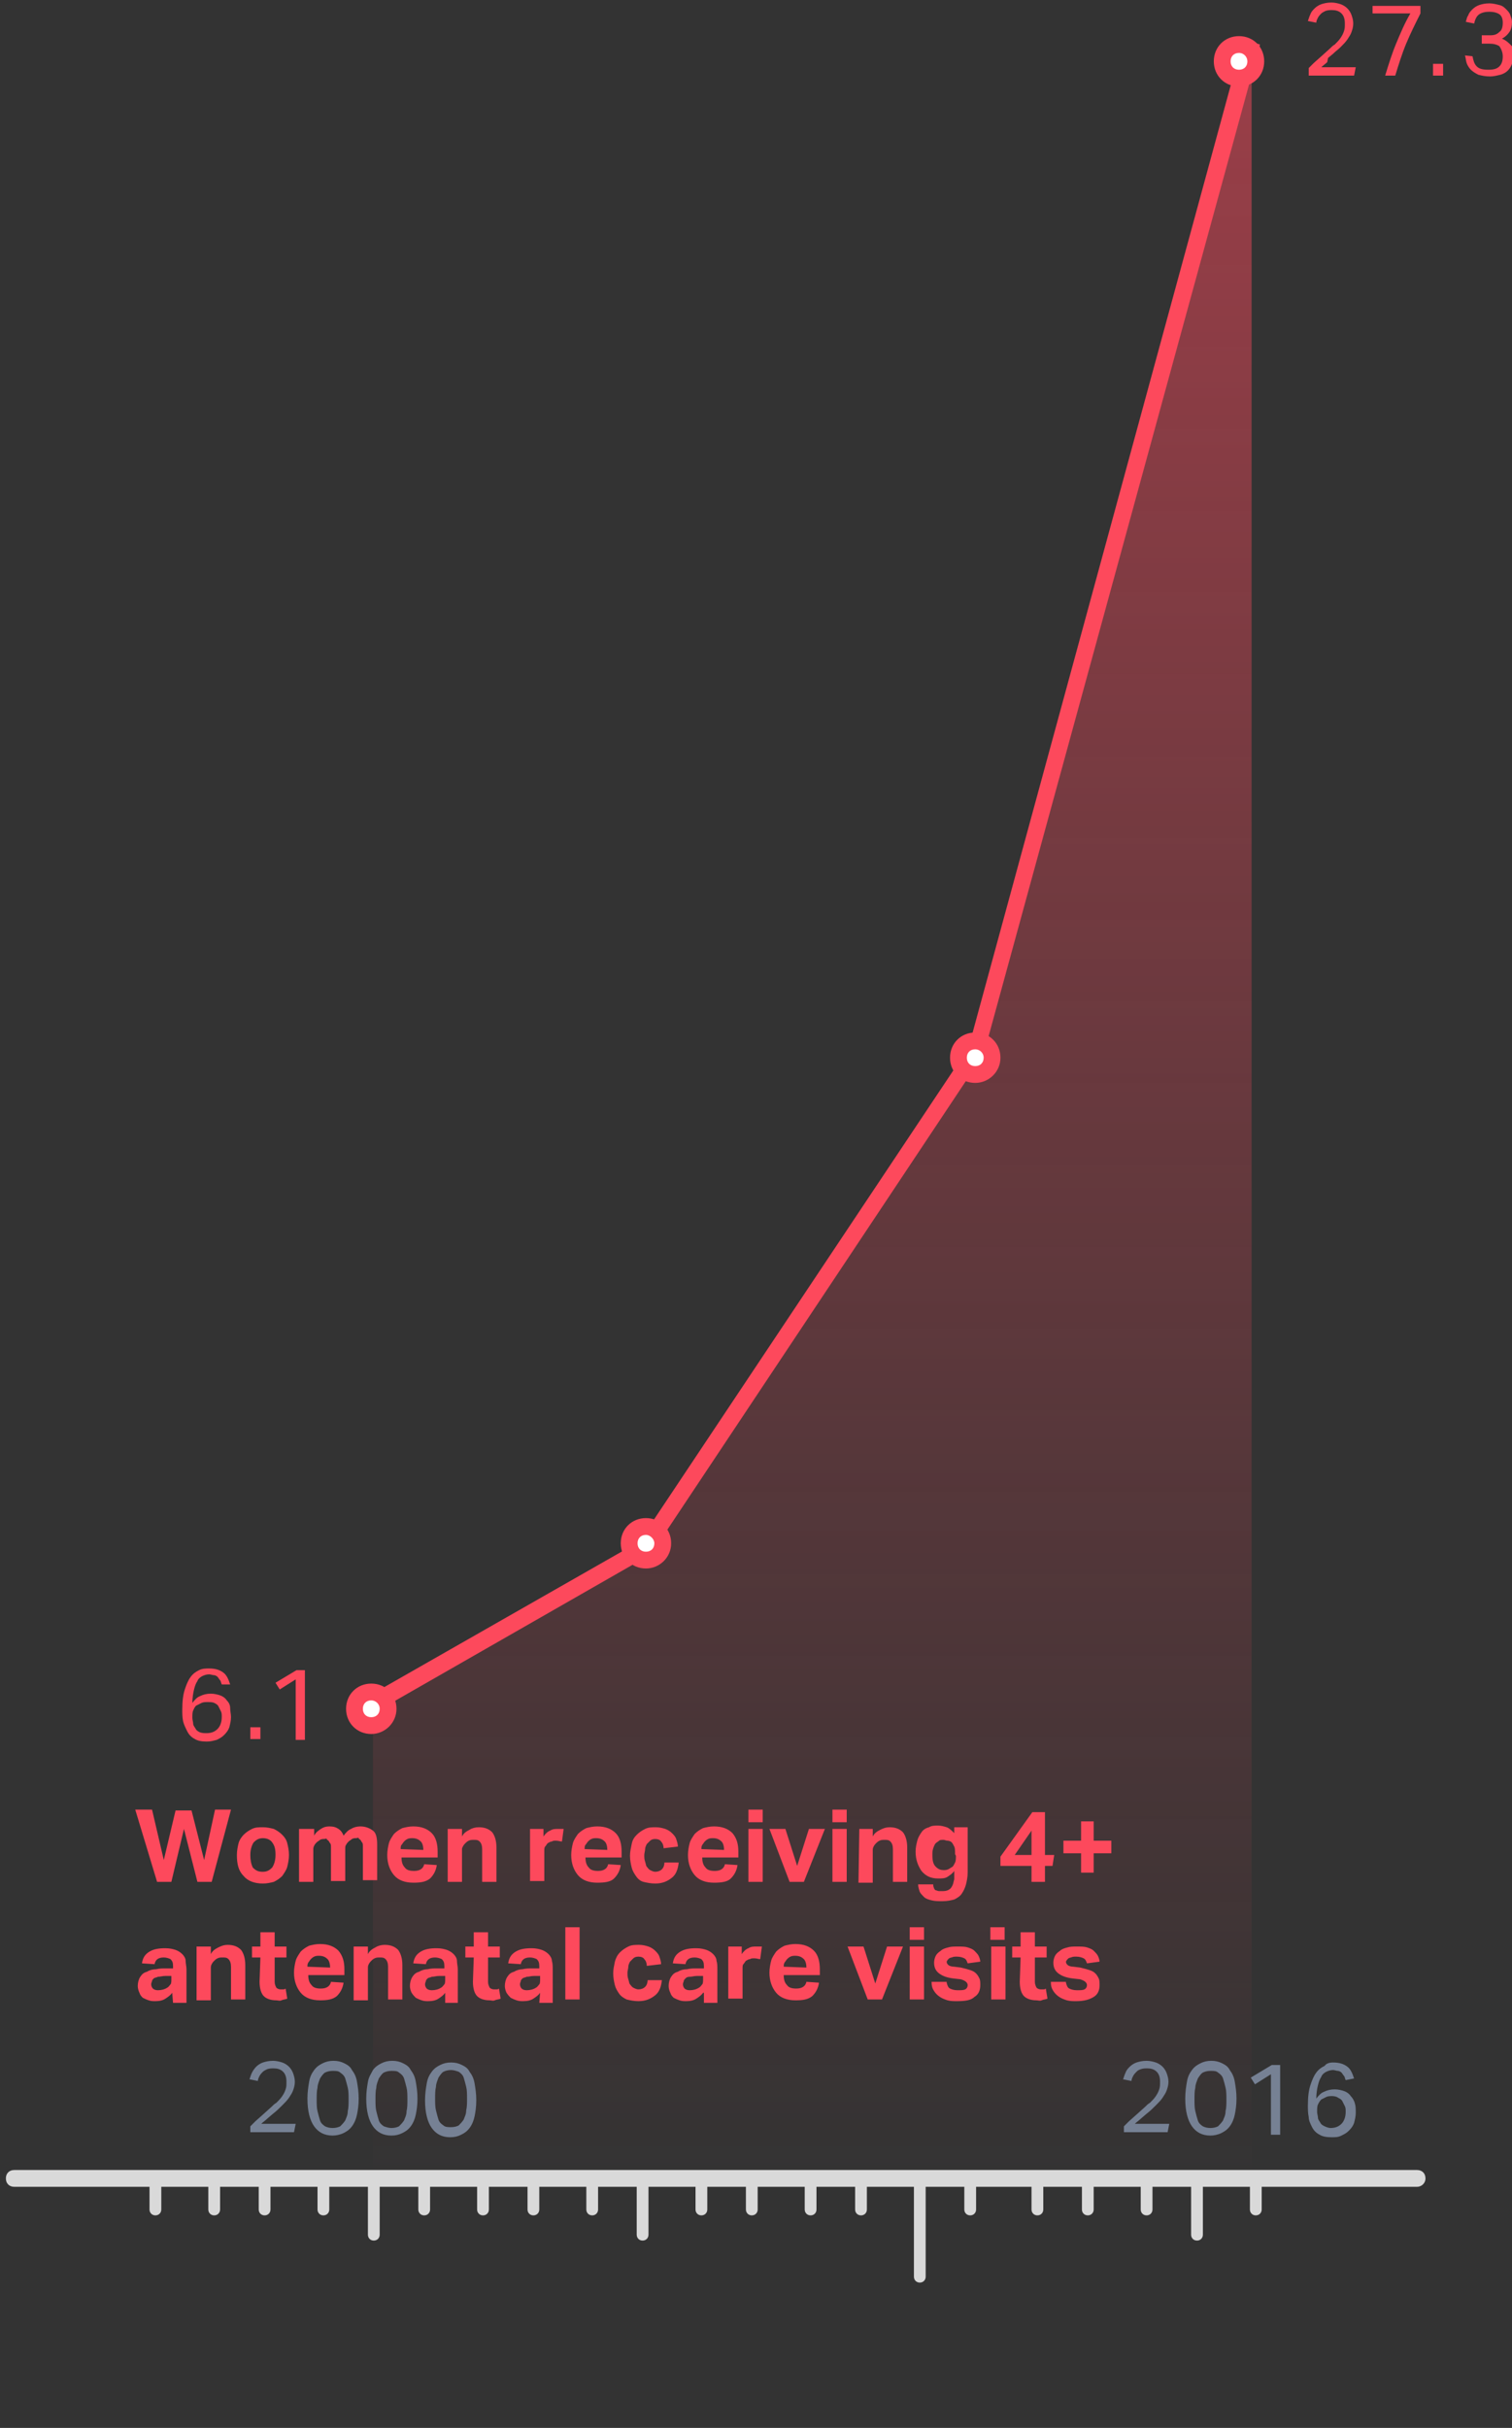 <?xml version="1.0" encoding="utf-8"?>
<svg version="1.1" id="Layer_1" xmlns="http://www.w3.org/2000/svg" xmlns:xlink="http://www.w3.org/1999/xlink" x="0px" y="0px"
	 viewBox="0 0 180 289" width="180" height="289" style="enable-background:new 0 0 180 289;" xml:space="preserve">
<rect x="0" y="0" width="180" height="289" fill="#333333" stroke="none"/>
<style type="text/css">
	.st0{fill-rule:evenodd;clip-rule:evenodd;fill:url(#Fill-28_1_);}
	.st1{fill:#D9D9D9;}
	.st2{fill:#768194;}
	.st3{fill:#FD495C;}
	.st4{fill-rule:evenodd;clip-rule:evenodd;fill:#FFFFFF;}
	.st5{fill:none;}
</style>
<title>Group 15</title>
<desc>Created with Sketch.</desc>
<g id="Group-62">
	<g id="Group-32" transform="translate(43, 7)">
		
			<linearGradient id="Fill-28_1_" gradientUnits="userSpaceOnUse" x1="-273.113" y1="880.335" x2="-273.113" y2="879.335" gradientTransform="matrix(104.519 0 0 -254.495 28599.266 224041.312)">
			<stop  offset="0" style="stop-color:#FD495C;stop-opacity:0.5"/>
			<stop  offset="1" style="stop-color:#FD495C;stop-opacity:0"/>
		</linearGradient>
		<polygon id="Fill-28" class="st0" points="106,0.4 106,254.9 1.4,254.9 1.4,195.6 34.2,176.7 73.1,118.8 		"/>
	</g>
	<path class="st1" d="M142.5,266.7L142.5,266.7c-0.4,0-0.7-0.3-0.7-0.7v-6c0-0.4,0.3-0.7,0.7-0.7l0,0c0.4,0,0.7,0.3,0.7,0.7v6
		C143.2,266.4,142.9,266.7,142.5,266.7z"/>
	<path class="st1" d="M149.5,263.7L149.5,263.7c-0.4,0-0.7-0.3-0.7-0.7v-3c0-0.4,0.3-0.7,0.7-0.7l0,0c0.4,0,0.7,0.3,0.7,0.7v3
		C150.2,263.4,149.9,263.7,149.5,263.7z"/>
	<path class="st1" d="M109.5,271.7L109.5,271.7c-0.4,0-0.7-0.3-0.7-0.7v-11c0-0.4,0.3-0.7,0.7-0.7l0,0c0.4,0,0.7,0.3,0.7,0.7v11
		C110.2,271.4,109.9,271.7,109.5,271.7z"/>
	<path class="st1" d="M115.5,263.7L115.5,263.7c-0.4,0-0.7-0.3-0.7-0.7v-3c0-0.4,0.3-0.7,0.7-0.7l0,0c0.4,0,0.7,0.3,0.7,0.7v3
		C116.2,263.4,115.9,263.7,115.5,263.7z"/>
	<path class="st1" d="M123.5,263.7L123.5,263.7c-0.4,0-0.7-0.3-0.7-0.7v-3c0-0.4,0.3-0.7,0.7-0.7l0,0c0.4,0,0.7,0.3,0.7,0.7v3
		C124.2,263.4,123.9,263.7,123.5,263.7z"/>
	<path class="st1" d="M76.5,266.7L76.5,266.7c-0.4,0-0.7-0.3-0.7-0.7v-6c0-0.4,0.3-0.7,0.7-0.7l0,0c0.4,0,0.7,0.3,0.7,0.7v6
		C77.2,266.4,76.9,266.7,76.5,266.7z"/>
	<path class="st1" d="M89.5,263.7L89.5,263.7c-0.4,0-0.7-0.3-0.7-0.7v-3c0-0.4,0.3-0.7,0.7-0.7l0,0c0.4,0,0.7,0.3,0.7,0.7v3
		C90.2,263.4,89.9,263.7,89.5,263.7z"/>
	<path class="st1" d="M96.5,263.7L96.5,263.7c-0.4,0-0.7-0.3-0.7-0.7v-3c0-0.4,0.3-0.7,0.7-0.7l0,0c0.4,0,0.7,0.3,0.7,0.7v3
		C97.2,263.4,96.9,263.7,96.5,263.7z"/>
	<path class="st1" d="M102.5,263.7L102.5,263.7c-0.4,0-0.7-0.3-0.7-0.7v-3c0-0.4,0.3-0.7,0.7-0.7l0,0c0.4,0,0.7,0.3,0.7,0.7v3
		C103.2,263.4,102.9,263.7,102.5,263.7z"/>
	<path class="st1" d="M44.5,266.7L44.5,266.7c-0.4,0-0.7-0.3-0.7-0.7v-6c0-0.4,0.3-0.7,0.7-0.7l0,0c0.4,0,0.7,0.3,0.7,0.7v6
		C45.2,266.4,44.9,266.7,44.5,266.7z"/>
	<path class="st1" d="M50.5,263.7L50.5,263.7c-0.4,0-0.7-0.3-0.7-0.7v-3c0-0.4,0.3-0.7,0.7-0.7l0,0c0.4,0,0.7,0.3,0.7,0.7v3
		C51.2,263.4,50.9,263.7,50.5,263.7z"/>
	<path class="st1" d="M25.5,263.7L25.5,263.7c-0.4,0-0.7-0.3-0.7-0.7v-3c0-0.4,0.3-0.7,0.7-0.7l0,0c0.4,0,0.7,0.3,0.7,0.7v3
		C26.2,263.4,25.9,263.7,25.5,263.7z"/>
	<path class="st1" d="M31.5,263.7L31.5,263.7c-0.4,0-0.7-0.3-0.7-0.7v-3c0-0.4,0.3-0.7,0.7-0.7l0,0c0.4,0,0.7,0.3,0.7,0.7v3
		C32.2,263.4,31.9,263.7,31.5,263.7z"/>
	<path class="st1" d="M168.7,260.3H1.7c-0.6,0-1-0.4-1-1s0.4-1,1-1h167c0.6,0,1,0.4,1,1S169.2,260.3,168.7,260.3z"/>
	<path id="_x32_000" class="st2" d="M29.8,254v-0.9l0.6-0.6l0,0l0.9-0.8l0,0l1-0.9c0.2-0.2,0.4-0.4,0.6-0.5c0.3-0.3,0.5-0.5,0.7-0.8
		s0.3-0.5,0.4-0.8c0.1-0.3,0.1-0.5,0.1-0.9c0-0.5-0.1-0.9-0.4-1.2c-0.3-0.3-0.7-0.4-1.1-0.4c-0.3,0-0.5,0-0.8,0.1
		c-0.2,0.1-0.4,0.2-0.5,0.3s-0.3,0.3-0.4,0.5s-0.2,0.4-0.2,0.6l-1-0.2c0.1-0.3,0.2-0.6,0.3-0.8s0.3-0.5,0.5-0.7s0.5-0.4,0.8-0.5
		s0.7-0.2,1.2-0.2c0.4,0,0.8,0.1,1.1,0.2c0.3,0.1,0.6,0.3,0.8,0.5s0.4,0.5,0.5,0.8s0.2,0.6,0.2,1s-0.1,0.7-0.2,1
		c-0.1,0.3-0.3,0.6-0.5,0.9c-0.2,0.3-0.5,0.6-0.8,0.9c-0.3,0.3-0.7,0.7-1.1,1l-0.7,0.6c-0.2,0.2-0.5,0.4-0.7,0.6h4.1l-0.2,1h-5.2
		C29.8,253.8,29.8,254,29.8,254z M39.6,254.2c-1,0-1.7-0.4-2.2-1.1c-0.5-0.7-0.8-1.8-0.8-3.3c0-0.8,0.1-1.4,0.2-2
		c0.1-0.6,0.3-1,0.6-1.4s0.6-0.6,1-0.8s0.8-0.3,1.3-0.3s0.9,0.1,1.3,0.3c0.4,0.2,0.7,0.4,0.9,0.8c0.3,0.4,0.5,0.8,0.6,1.4
		c0.1,0.6,0.2,1.2,0.2,2s-0.1,1.4-0.2,1.9s-0.3,1-0.6,1.4s-0.6,0.6-1,0.8C40.5,254.1,40,254.2,39.6,254.2z M39.6,253.3
		c0.4,0,0.7-0.1,0.9-0.2c0.2-0.2,0.4-0.4,0.6-0.7c0.1-0.3,0.3-0.6,0.3-1.1c0.1-0.4,0.1-0.9,0.1-1.4s0-1-0.1-1.4s-0.2-0.8-0.3-1.1
		s-0.3-0.5-0.6-0.7c-0.2-0.2-0.5-0.2-0.9-0.2s-0.7,0.1-0.9,0.2s-0.4,0.4-0.6,0.7c-0.1,0.3-0.3,0.7-0.3,1.1c-0.1,0.4-0.1,0.9-0.1,1.4
		s0,1,0.1,1.4s0.2,0.8,0.3,1.1s0.3,0.5,0.6,0.7C38.9,253.2,39.2,253.3,39.6,253.3z M46.6,254.2c-1,0-1.7-0.4-2.2-1.1
		c-0.5-0.7-0.8-1.8-0.8-3.3c0-0.8,0.1-1.4,0.2-2c0.1-0.6,0.4-1,0.6-1.4c0.3-0.4,0.6-0.6,1-0.8s0.8-0.3,1.3-0.3s0.9,0.1,1.3,0.3
		c0.4,0.2,0.7,0.4,0.9,0.8c0.3,0.4,0.5,0.8,0.6,1.4c0.1,0.6,0.2,1.2,0.2,2s-0.1,1.4-0.2,1.9s-0.3,1-0.6,1.4s-0.6,0.6-1,0.8
		C47.5,254.1,47.1,254.2,46.6,254.2z M46.6,253.3c0.4,0,0.7-0.1,0.9-0.2c0.2-0.2,0.4-0.4,0.6-0.7c0.1-0.3,0.3-0.6,0.3-1.1
		c0.1-0.4,0.1-0.9,0.1-1.4s0-1-0.1-1.4s-0.2-0.8-0.3-1.1s-0.3-0.5-0.6-0.7c-0.2-0.2-0.5-0.2-0.9-0.2s-0.7,0.1-0.9,0.2
		s-0.4,0.4-0.6,0.7c-0.1,0.3-0.3,0.7-0.3,1.1c-0.1,0.4-0.1,0.9-0.1,1.4s0,1,0.1,1.4s0.2,0.8,0.3,1.1s0.3,0.5,0.6,0.7
		C46,253.2,46.3,253.3,46.6,253.3z M53.7,245.5c0.5,0,0.9,0.1,1.3,0.3c0.4,0.2,0.7,0.4,0.9,0.8c0.3,0.4,0.5,0.8,0.6,1.4
		c0.1,0.6,0.2,1.2,0.2,2s-0.1,1.4-0.2,1.9s-0.3,1-0.6,1.4s-0.6,0.6-1,0.8s-0.8,0.3-1.3,0.3c-1,0-1.7-0.4-2.2-1.1
		c-0.5-0.7-0.8-1.8-0.8-3.3c0-0.8,0.1-1.4,0.2-2c0.1-0.6,0.3-1,0.6-1.4s0.6-0.6,1-0.8C52.8,245.6,53.2,245.5,53.7,245.5z
		 M53.7,246.4c-0.4,0-0.7,0.1-0.9,0.2s-0.4,0.4-0.6,0.7c-0.1,0.3-0.3,0.7-0.3,1.1c-0.1,0.4-0.1,0.9-0.1,1.4s0,1,0.1,1.4
		s0.2,0.8,0.3,1.1s0.3,0.5,0.6,0.7c0.2,0.2,0.6,0.2,0.9,0.2c0.4,0,0.7-0.1,0.9-0.2c0.2-0.2,0.4-0.4,0.6-0.7c0.1-0.3,0.3-0.6,0.3-1.1
		c0.1-0.4,0.1-0.9,0.1-1.4s0-1-0.1-1.4s-0.2-0.8-0.3-1.1s-0.3-0.5-0.6-0.7C54.3,246.5,54,246.4,53.7,246.4z"/>
	<path id="_x32_016" class="st2" d="M133.8,254v-0.9l0.6-0.6l0,0l0.9-0.8l0,0l1-0.9c0.2-0.2,0.4-0.4,0.6-0.5
		c0.3-0.3,0.5-0.5,0.7-0.8s0.3-0.5,0.4-0.8c0.1-0.3,0.1-0.5,0.1-0.9c0-0.5-0.1-0.9-0.4-1.2s-0.7-0.4-1.1-0.4c-0.3,0-0.5,0-0.8,0.1
		s-0.4,0.2-0.5,0.3s-0.3,0.3-0.4,0.5c-0.1,0.2-0.2,0.4-0.2,0.6l-1-0.2c0.1-0.3,0.2-0.6,0.3-0.8c0.1-0.3,0.3-0.5,0.5-0.7
		s0.5-0.4,0.8-0.5s0.7-0.2,1.2-0.2c0.4,0,0.8,0.1,1.1,0.2c0.3,0.1,0.6,0.3,0.8,0.5s0.4,0.5,0.5,0.8s0.2,0.6,0.2,1s-0.1,0.7-0.2,1
		c-0.1,0.3-0.3,0.6-0.5,0.9c-0.2,0.3-0.5,0.6-0.8,0.9c-0.3,0.3-0.7,0.7-1.1,1l-0.7,0.6c-0.2,0.2-0.5,0.4-0.7,0.6h4.1l-0.2,1h-5.2
		L133.8,254L133.8,254z M144.1,254.2c-1,0-1.7-0.4-2.2-1.1c-0.5-0.7-0.8-1.8-0.8-3.3c0-0.8,0.1-1.4,0.2-2c0.1-0.6,0.3-1,0.6-1.4
		s0.6-0.6,1-0.8s0.8-0.3,1.3-0.3s0.9,0.1,1.3,0.3c0.4,0.2,0.7,0.4,0.9,0.8c0.3,0.4,0.5,0.8,0.6,1.4c0.1,0.6,0.2,1.2,0.2,2
		s-0.1,1.4-0.2,1.9s-0.3,1-0.6,1.4s-0.6,0.6-1,0.8C145,254.1,144.5,254.2,144.1,254.2z M144.1,253.3c0.4,0,0.7-0.1,0.9-0.2
		c0.2-0.2,0.4-0.4,0.6-0.7c0.1-0.3,0.3-0.6,0.3-1.1c0.1-0.4,0.1-0.9,0.1-1.4s0-1-0.1-1.4s-0.2-0.8-0.3-1.1s-0.3-0.5-0.6-0.7
		c-0.2-0.2-0.5-0.2-0.9-0.2s-0.7,0.1-0.9,0.2s-0.4,0.4-0.6,0.7c-0.1,0.3-0.3,0.7-0.3,1.1c-0.1,0.4-0.1,0.9-0.1,1.4s0,1,0.1,1.4
		s0.2,0.8,0.3,1.1s0.3,0.5,0.6,0.7C143.4,253.2,143.7,253.3,144.1,253.3z M151.3,246.9l-1.9,1.2l-0.5-0.8l2.5-1.5h1v8.3h-1.1V246.9z
		 M158.7,245.5c0.8,0,1.3,0.2,1.7,0.5s0.6,0.8,0.8,1.4l-1,0.2c-0.1-0.2-0.1-0.4-0.2-0.5c-0.1-0.1-0.2-0.3-0.3-0.4
		c-0.1-0.1-0.3-0.2-0.4-0.2c-0.2,0-0.4-0.1-0.6-0.1c-0.3,0-0.6,0.1-0.8,0.2c-0.2,0.1-0.5,0.3-0.6,0.6c-0.2,0.3-0.3,0.6-0.4,1
		c-0.1,0.4-0.2,1-0.2,1.6c0.3-0.4,0.6-0.7,0.9-0.8c0.4-0.2,0.8-0.3,1.3-0.3c0.4,0,0.8,0.1,1.1,0.2c0.3,0.1,0.6,0.3,0.8,0.6
		c0.2,0.2,0.4,0.5,0.5,0.9c0.1,0.3,0.1,0.7,0.1,1.1c0,0.4-0.1,0.8-0.2,1.2c-0.1,0.3-0.3,0.6-0.6,0.9s-0.5,0.4-0.9,0.6
		s-0.7,0.2-1.2,0.2c-0.6,0-1.1-0.1-1.4-0.3c-0.4-0.2-0.7-0.5-0.9-0.9s-0.4-0.8-0.4-1.2c-0.1-0.5-0.1-0.9-0.1-1.4
		c0-1,0.1-1.8,0.3-2.4c0.2-0.6,0.4-1.1,0.7-1.5s0.6-0.6,1-0.8C157.9,245.6,158.3,245.5,158.7,245.5z M158.6,249.5
		c-0.2,0-0.5,0-0.7,0.1s-0.4,0.2-0.6,0.3c-0.2,0.2-0.3,0.4-0.4,0.6c-0.1,0.2-0.1,0.5-0.1,0.9c0,0.2,0.1,0.5,0.1,0.7s0.2,0.4,0.3,0.6
		s0.3,0.3,0.5,0.4c0.2,0.1,0.5,0.2,0.7,0.2c0.6,0,1-0.2,1.3-0.5s0.5-0.8,0.5-1.4c0-0.3,0-0.5-0.1-0.7s-0.2-0.4-0.3-0.6
		s-0.3-0.3-0.5-0.4C159.2,249.6,158.9,249.5,158.6,249.5z"/>
	<path id="_x32_7.3" class="st3" d="M155.8,9V8.1l0.6-0.6l0,0l0.9-0.8l0,0l1-0.9c0.2-0.2,0.4-0.4,0.6-0.5c0.3-0.3,0.5-0.5,0.7-0.8
		s0.3-0.5,0.4-0.8c0.1-0.3,0.1-0.5,0.1-0.9c0-0.5-0.1-0.9-0.4-1.2s-0.7-0.4-1.1-0.4c-0.3,0-0.5,0-0.8,0.1c-0.2,0.1-0.4,0.2-0.5,0.3
		s-0.3,0.3-0.4,0.5c-0.1,0.2-0.2,0.4-0.2,0.6l-1-0.2c0.1-0.3,0.2-0.6,0.3-0.8c0.1-0.3,0.3-0.5,0.5-0.7s0.5-0.4,0.8-0.5
		s0.7-0.2,1.2-0.2c0.4,0,0.8,0.1,1.1,0.2s0.6,0.3,0.8,0.5s0.4,0.5,0.5,0.8s0.2,0.6,0.2,1s-0.1,0.7-0.2,1c-0.1,0.3-0.3,0.6-0.5,0.9
		s-0.5,0.6-0.8,0.9s-0.6,0.5-0.9,0.8l-0.6,0.5l0,0L158,7.4c-0.2,0.2-0.5,0.4-0.7,0.6h4.1l-0.2,1H155.8z M164.9,9
		c0.4-1.3,0.8-2.6,1.3-3.8s1-2.4,1.7-3.6h-4.5V0.7h5.7v0.9c-0.6,1.2-1.2,2.4-1.7,3.6s-0.9,2.5-1.3,3.8H164.9z M170.6,7.6h1.2V9h-1.2
		V7.6z M175.3,6.7c0.1,0.5,0.2,0.9,0.5,1.2c0.3,0.3,0.7,0.4,1.4,0.4c0.6,0,1-0.1,1.3-0.4s0.4-0.7,0.4-1.2s-0.2-0.9-0.4-1.2
		c-0.3-0.2-0.7-0.3-1.2-0.3h-0.9v-1h1c0.5,0,0.8-0.1,1.1-0.4c0.3-0.2,0.4-0.6,0.4-1.1c0-0.4-0.1-0.8-0.4-1s-0.7-0.3-1.2-0.3
		s-0.9,0.1-1.2,0.3s-0.5,0.6-0.6,1.1l-1-0.2c0.1-0.3,0.1-0.5,0.3-0.8c0.1-0.3,0.3-0.5,0.5-0.7s0.5-0.4,0.8-0.5s0.7-0.2,1.2-0.2
		c0.4,0,0.8,0.1,1.2,0.2s0.6,0.3,0.8,0.5s0.4,0.4,0.5,0.7s0.2,0.5,0.2,0.8c0,0.5-0.1,0.9-0.3,1.2s-0.5,0.6-0.9,0.8
		c0.5,0.2,0.8,0.5,1.1,0.8s0.3,0.8,0.3,1.2s-0.1,0.7-0.2,1c-0.1,0.3-0.3,0.6-0.5,0.8s-0.5,0.4-0.9,0.5s-0.8,0.2-1.2,0.2
		c-0.6,0-1-0.1-1.4-0.2c-0.4-0.2-0.7-0.4-0.9-0.6c-0.2-0.2-0.4-0.5-0.5-0.8s-0.1-0.6-0.2-0.9L175.3,6.7L175.3,6.7z"/>
	<path id="_x36_.1" class="st3" d="M26.4,200.5c-0.1-0.2-0.1-0.4-0.2-0.5s-0.2-0.3-0.3-0.4c-0.1-0.1-0.3-0.2-0.4-0.2
		c-0.2,0-0.4-0.1-0.6-0.1c-0.3,0-0.6,0.1-0.8,0.2c-0.2,0.1-0.5,0.3-0.6,0.6c-0.2,0.3-0.3,0.6-0.4,1s-0.2,1-0.2,1.6
		c0.3-0.4,0.6-0.7,0.9-0.8c0.4-0.2,0.8-0.3,1.3-0.3c0.4,0,0.8,0.1,1.1,0.2s0.6,0.3,0.8,0.6c0.2,0.2,0.4,0.5,0.4,0.9s0.1,0.7,0.1,1.1
		c0,0.4-0.1,0.8-0.2,1.2c-0.1,0.3-0.3,0.6-0.6,0.9s-0.5,0.4-0.9,0.6c-0.4,0.1-0.7,0.2-1.2,0.2c-0.6,0-1.1-0.1-1.4-0.3
		c-0.4-0.2-0.7-0.5-0.9-0.9c-0.2-0.4-0.4-0.8-0.5-1.2c-0.1-0.5-0.1-0.9-0.1-1.4c0-1,0.1-1.8,0.3-2.4s0.4-1.1,0.7-1.5
		c0.3-0.4,0.6-0.6,1-0.8s0.8-0.2,1.2-0.2c0.8,0,1.3,0.2,1.7,0.5c0.4,0.3,0.6,0.8,0.8,1.4L26.4,200.5z M24.6,206.3
		c0.6,0,1-0.2,1.3-0.5s0.5-0.8,0.5-1.4c0-0.3,0-0.5-0.1-0.7s-0.2-0.4-0.3-0.6c-0.1-0.2-0.3-0.3-0.5-0.4c-0.2-0.1-0.5-0.1-0.8-0.1
		c-0.2,0-0.5,0-0.7,0.1s-0.4,0.2-0.6,0.3s-0.3,0.4-0.4,0.6s-0.1,0.5-0.1,0.9c0,0.2,0.1,0.5,0.1,0.7s0.2,0.4,0.3,0.6s0.3,0.3,0.5,0.4
		C24.1,206.3,24.3,206.3,24.6,206.3z M29.8,205.6H31v1.4h-1.2V205.6z M35.2,199.9l-1.9,1.2l-0.5-0.8l2.5-1.5h1v8.3h-1.1V199.9z"/>
	<path id="Womenreceiving4_x2B_antenatalcarevisits" class="st3" d="M16.1,215.4h2l1.4,6l1.4-5.9h1.9l1.5,5.9l1.3-6h1.9l-2.3,8.6
		h-1.7l-1.6-6.3l-1.5,6.3h-1.7L16.1,215.4z M31.3,224.2c-1,0-1.8-0.3-2.3-0.9c-0.6-0.6-0.8-1.4-0.8-2.5c0-0.5,0.1-1,0.2-1.4
		s0.4-0.8,0.6-1c0.3-0.3,0.6-0.5,1-0.7s0.8-0.2,1.3-0.2s0.9,0.1,1.3,0.2c0.4,0.2,0.7,0.4,1,0.7s0.5,0.6,0.6,1s0.2,0.9,0.2,1.4
		s-0.1,1-0.2,1.4c-0.1,0.4-0.4,0.8-0.6,1.1c-0.3,0.3-0.6,0.5-1,0.7C32.2,224.1,31.8,224.2,31.3,224.2z M31.3,222.8
		c0.5,0,0.8-0.2,1.1-0.5c0.2-0.3,0.4-0.8,0.4-1.5s-0.1-1.1-0.4-1.5c-0.2-0.3-0.6-0.5-1.1-0.5s-0.8,0.2-1.1,0.5
		c-0.2,0.3-0.4,0.8-0.4,1.5c0,0.6,0.1,1.1,0.3,1.5C30.5,222.7,30.8,222.8,31.3,222.8z M35.8,217.7h1.6v0.8c0.2-0.4,0.5-0.6,0.8-0.8
		s0.6-0.3,1-0.3c0.5,0,0.8,0.1,1.1,0.3s0.5,0.5,0.6,0.8c0.3-0.4,0.6-0.7,0.9-0.8c0.3-0.2,0.7-0.3,1.1-0.3c0.6,0,1.1,0.2,1.5,0.5
		s0.5,0.9,0.5,1.7v4.2h-1.7v-4c0-0.2,0-0.4-0.1-0.5s-0.1-0.2-0.2-0.3s-0.2-0.1-0.2-0.2s-0.2,0-0.3,0c-0.2,0-0.3,0-0.5,0.1
		c-0.1,0.1-0.3,0.2-0.4,0.3c-0.1,0.1-0.2,0.2-0.3,0.4c-0.1,0.1-0.1,0.3-0.1,0.5v3.8h-1.7v-4c0-0.2,0-0.4-0.1-0.5s-0.1-0.2-0.2-0.3
		c-0.1-0.1-0.2-0.1-0.2-0.2s-0.2,0-0.3,0c-0.2,0-0.3,0-0.5,0.1c-0.1,0.1-0.3,0.2-0.4,0.3c-0.1,0.1-0.2,0.2-0.3,0.4s-0.1,0.3-0.1,0.5
		v3.8h-1.7v-6.3H35.8z M52,222c-0.1,0.7-0.4,1.2-0.8,1.6c-0.5,0.4-1.1,0.5-2,0.5c-1,0-1.8-0.3-2.3-0.9c-0.5-0.6-0.8-1.4-0.8-2.4
		c0-0.5,0.1-1,0.2-1.4s0.4-0.8,0.6-1.1c0.3-0.3,0.6-0.5,1-0.7c0.4-0.1,0.8-0.2,1.3-0.2c1,0,1.7,0.3,2.2,0.8s0.7,1.3,0.7,2.2v0.7
		h-4.3c0,0.5,0.1,0.9,0.4,1.2c0.2,0.3,0.6,0.4,1.1,0.4c0.7,0,1.1-0.3,1.2-0.8L52,222L52,222z M50.4,220.2c0-0.4-0.1-0.8-0.3-1
		s-0.5-0.4-1-0.4c-0.2,0-0.4,0-0.6,0.1c-0.2,0.1-0.3,0.2-0.4,0.3c-0.1,0.1-0.2,0.3-0.3,0.4s-0.1,0.3-0.1,0.5L50.4,220.2L50.4,220.2z
		 M53.3,217.7H55v0.9c0.2-0.4,0.5-0.6,0.9-0.8c0.3-0.2,0.7-0.3,1.1-0.3c0.7,0,1.2,0.2,1.6,0.6c0.3,0.4,0.5,1,0.5,1.8v4.1h-1.7v-3.9
		c0-0.4-0.1-0.7-0.3-0.9s-0.4-0.2-0.7-0.2c-0.2,0-0.4,0-0.6,0.1c-0.2,0.1-0.3,0.2-0.4,0.3c-0.1,0.1-0.2,0.2-0.3,0.4S55,220,55,220.2
		v3.8h-1.7V217.7z M63.1,217.7h1.6v0.9c0.2-0.3,0.5-0.6,0.8-0.7c0.3-0.2,0.6-0.2,0.9-0.2c0.1,0,0.2,0,0.3,0h0.1c0.1,0,0.2,0,0.3,0
		l-0.2,1.5c-0.2,0-0.4-0.1-0.7-0.1c-0.2,0-0.4,0-0.5,0.1c-0.2,0-0.3,0.1-0.5,0.2c-0.1,0.1-0.2,0.3-0.3,0.4c-0.1,0.1-0.1,0.3-0.1,0.5
		v3.6h-1.7L63.1,217.7L63.1,217.7z M73.9,222c-0.1,0.7-0.4,1.2-0.8,1.6s-1.1,0.5-2,0.5c-1,0-1.8-0.3-2.3-0.9s-0.8-1.4-0.8-2.4
		c0-0.5,0.1-1,0.2-1.4s0.4-0.8,0.6-1.1c0.3-0.3,0.6-0.5,1-0.7c0.4-0.1,0.8-0.2,1.3-0.2c1,0,1.7,0.3,2.2,0.8s0.7,1.3,0.7,2.2v0.7
		h-4.3c0,0.5,0.1,0.9,0.4,1.2c0.2,0.3,0.6,0.4,1.1,0.4c0.7,0,1.1-0.3,1.2-0.8L73.9,222L73.9,222z M72.3,220.2c0-0.4-0.1-0.8-0.3-1
		c-0.2-0.2-0.5-0.4-1-0.4c-0.2,0-0.4,0-0.6,0.1s-0.3,0.2-0.4,0.3s-0.2,0.3-0.3,0.4s-0.1,0.3-0.1,0.5L72.3,220.2L72.3,220.2z
		 M80.8,221.7c-0.1,0.8-0.3,1.4-0.8,1.8c-0.5,0.4-1.1,0.7-2,0.7c-0.5,0-1-0.1-1.4-0.2s-0.7-0.4-0.9-0.7c-0.2-0.3-0.4-0.6-0.5-1
		s-0.2-0.9-0.2-1.4s0.1-0.9,0.2-1.4s0.3-0.8,0.6-1.1c0.3-0.3,0.6-0.5,1-0.7s0.8-0.2,1.3-0.2c0.4,0,0.8,0.1,1.1,0.2s0.6,0.3,0.8,0.5
		c0.2,0.2,0.4,0.4,0.5,0.7s0.2,0.6,0.2,0.9L79,220c0-0.3-0.1-0.6-0.3-0.8c-0.1-0.2-0.4-0.3-0.7-0.3c-0.3,0-0.5,0.1-0.6,0.2
		s-0.3,0.3-0.4,0.4c-0.1,0.2-0.2,0.4-0.2,0.6c0,0.2-0.1,0.5-0.1,0.7c0,0.3,0,0.5,0.1,0.8s0.1,0.5,0.2,0.6s0.2,0.3,0.4,0.4
		c0.2,0.1,0.4,0.2,0.6,0.2c0.3,0,0.6-0.1,0.8-0.3c0.2-0.2,0.3-0.5,0.3-0.8L80.8,221.7L80.8,221.7z M87.8,222
		c-0.1,0.7-0.4,1.2-0.8,1.6s-1.1,0.5-2,0.5c-1,0-1.8-0.3-2.3-0.9s-0.8-1.4-0.8-2.4c0-0.5,0.1-1,0.2-1.4s0.4-0.8,0.6-1.1
		c0.3-0.3,0.6-0.5,1-0.7c0.4-0.1,0.8-0.2,1.3-0.2c1,0,1.7,0.3,2.2,0.8c0.5,0.6,0.7,1.3,0.7,2.2v0.7h-4.3c0,0.5,0.1,0.9,0.4,1.2
		c0.2,0.3,0.6,0.4,1.1,0.4c0.7,0,1.1-0.3,1.2-0.8L87.8,222L87.8,222z M86.2,220.2c0-0.4-0.1-0.8-0.3-1c-0.2-0.2-0.5-0.4-1-0.4
		c-0.2,0-0.4,0-0.6,0.1s-0.3,0.2-0.4,0.3s-0.2,0.3-0.3,0.4c-0.1,0.2-0.1,0.3-0.1,0.5L86.2,220.2L86.2,220.2z M89.1,217.7h1.7v6.3
		h-1.7V217.7z M89.1,215.4h1.7v1.5h-1.7V215.4z M91.6,217.7h1.9l1.4,4.4l1.4-4.4h1.9l-2.5,6.3H94L91.6,217.7z M99.1,217.7h1.7v6.3
		h-1.7V217.7z M99.1,215.4h1.7v1.5h-1.7V215.4z M102.3,217.7h1.6v0.9c0.2-0.4,0.5-0.6,0.9-0.8s0.7-0.3,1.1-0.3
		c0.7,0,1.2,0.2,1.6,0.6c0.3,0.4,0.5,1,0.5,1.8v4.1h-1.7v-3.9c0-0.4-0.1-0.7-0.3-0.9s-0.4-0.2-0.7-0.2c-0.2,0-0.4,0-0.6,0.1
		s-0.3,0.2-0.4,0.3s-0.2,0.2-0.3,0.4c-0.1,0.2-0.1,0.3-0.1,0.5v3.8h-1.7L102.3,217.7L102.3,217.7z M111.1,224.4
		c0,0.2,0.1,0.3,0.1,0.4c0.1,0.1,0.1,0.2,0.2,0.2s0.2,0.1,0.4,0.1c0.1,0,0.3,0,0.5,0c0.3,0,0.6-0.1,0.7-0.2c0.2-0.1,0.3-0.3,0.4-0.5
		s0.1-0.4,0.2-0.7c0-0.2,0-0.5,0-0.8v-0.2c-0.2,0.3-0.5,0.5-0.8,0.7s-0.7,0.2-1.1,0.2c-0.9,0-1.5-0.3-2-0.9
		c-0.4-0.6-0.7-1.3-0.7-2.3c0-0.5,0.1-0.9,0.2-1.3c0.1-0.4,0.3-0.7,0.5-1s0.5-0.5,0.9-0.6c0.3-0.2,0.7-0.2,1.1-0.2
		c0.3,0,0.7,0.1,1,0.2c0.3,0.1,0.6,0.4,0.9,0.7v-0.7h1.6v5.4c0,0.5-0.1,1-0.2,1.4s-0.3,0.8-0.5,1.1s-0.5,0.5-0.9,0.7
		c-0.4,0.1-0.8,0.2-1.4,0.2c-0.5,0-0.9,0-1.3-0.1s-0.7-0.2-0.9-0.4s-0.4-0.4-0.5-0.6c-0.1-0.3-0.2-0.6-0.2-0.9h1.8
		C111.1,224.3,111.1,224.4,111.1,224.4z M113.7,220.7c0-0.4,0-0.7-0.1-0.9s-0.2-0.4-0.3-0.5c-0.1-0.1-0.3-0.2-0.5-0.2
		s-0.3-0.1-0.5-0.1s-0.4,0-0.5,0.1s-0.3,0.2-0.4,0.3s-0.2,0.3-0.3,0.6s-0.1,0.5-0.1,0.8c0,0.7,0.1,1.1,0.4,1.4
		c0.3,0.3,0.6,0.4,0.9,0.4c0.2,0,0.4,0,0.6-0.1s0.3-0.2,0.5-0.3c0.1-0.1,0.2-0.3,0.3-0.5c0.1-0.2,0.1-0.5,0.1-0.8L113.7,220.7
		L113.7,220.7z M119.1,221l3.8-5.3h1.5v5.1h1.1l-0.2,1.3h-0.9v1.9h-1.6v-1.9h-3.7C119.1,222.1,119.1,221,119.1,221z M122.8,220.8
		v-2.9l-2,2.9H122.8z M128.7,220.6h-2.1v-1.5h2.1v-2.3h1.5v2.3h2.1v1.5h-2.1v2.3h-1.5V220.6z M20.5,237.2c-0.2,0.3-0.5,0.5-0.8,0.7
		s-0.7,0.3-1.2,0.3c-0.3,0-0.5,0-0.8-0.1s-0.5-0.2-0.7-0.3c-0.2-0.2-0.3-0.3-0.4-0.6c-0.1-0.2-0.2-0.5-0.2-0.8
		c0-0.4,0.1-0.8,0.3-1.1s0.4-0.5,0.8-0.6c0.3-0.2,0.7-0.3,1.1-0.3c0.4-0.1,0.8-0.1,1.2-0.1h0.8V234c0-0.4-0.1-0.6-0.3-0.8
		c-0.2-0.1-0.5-0.2-0.8-0.2c-0.7,0-1,0.3-1.1,0.8l-1.5-0.1c0.1-0.7,0.4-1.1,0.9-1.4c0.5-0.3,1.1-0.4,1.9-0.4c0.5,0,0.9,0.1,1.2,0.2
		s0.6,0.3,0.8,0.5s0.4,0.5,0.4,0.8s0.1,0.7,0.1,1v4h-1.6L20.5,237.2L20.5,237.2L20.5,237.2z M20.4,235.2h-0.7
		c-0.4,0-0.6,0.1-0.9,0.1c-0.2,0.1-0.4,0.1-0.5,0.2s-0.2,0.2-0.2,0.3S18,236,18,236.2s0.1,0.4,0.2,0.5s0.3,0.2,0.6,0.2
		c0.4,0,0.8-0.1,1.1-0.3c0.2-0.1,0.3-0.3,0.4-0.4s0.1-0.4,0.1-0.6C20.4,235.6,20.4,235.2,20.4,235.2z M23.5,231.7h1.6v0.9
		c0.2-0.4,0.5-0.6,0.9-0.8s0.7-0.3,1.1-0.3c0.7,0,1.2,0.2,1.6,0.6c0.3,0.4,0.5,1,0.5,1.8v4.1h-1.7v-3.9c0-0.4-0.1-0.7-0.3-0.9
		c-0.2-0.2-0.4-0.2-0.7-0.2c-0.2,0-0.4,0-0.6,0.1s-0.3,0.2-0.4,0.3s-0.2,0.2-0.3,0.4s-0.1,0.3-0.1,0.5v3.8h-1.7v-6.4L23.5,231.7
		L23.5,231.7z M31,233h-1v-1.3h1V230h1.7v1.7h1.4v1.3h-1.4v2.9c0,0.3,0.1,0.5,0.2,0.7c0.1,0.1,0.3,0.2,0.5,0.2c0.1,0,0.2,0,0.3,0
		s0.2,0,0.3-0.1l0.2,1.2c-0.2,0.1-0.5,0.1-0.7,0.2s-0.4,0-0.6,0c-0.7,0-1.2-0.2-1.5-0.5s-0.5-0.9-0.5-1.7L31,233L31,233z M40.9,236
		c-0.1,0.7-0.4,1.2-0.8,1.6c-0.5,0.4-1.1,0.5-2,0.5c-1,0-1.8-0.3-2.3-0.9c-0.5-0.6-0.8-1.4-0.8-2.4c0-0.5,0.1-1,0.2-1.4
		s0.4-0.8,0.6-1.1c0.3-0.3,0.6-0.5,1-0.7c0.4-0.1,0.8-0.2,1.3-0.2c1,0,1.7,0.3,2.2,0.8c0.5,0.6,0.7,1.3,0.7,2.2v0.7h-4.3
		c0,0.5,0.1,0.9,0.4,1.2c0.2,0.3,0.6,0.4,1.1,0.4c0.7,0,1.1-0.3,1.2-0.8L40.9,236L40.9,236z M39.3,234.2c0-0.4-0.1-0.8-0.3-1
		s-0.5-0.4-1-0.4c-0.2,0-0.4,0-0.6,0.1c-0.2,0.1-0.3,0.2-0.4,0.3c-0.1,0.1-0.2,0.3-0.3,0.4c-0.1,0.2-0.1,0.3-0.1,0.5L39.3,234.2
		L39.3,234.2z M42.2,231.7h1.6v0.9c0.2-0.4,0.5-0.6,0.9-0.8c0.3-0.2,0.7-0.3,1.1-0.3c0.7,0,1.2,0.2,1.6,0.6c0.3,0.4,0.5,1,0.5,1.8
		v4.1h-1.7v-3.9c0-0.4-0.1-0.7-0.3-0.9s-0.4-0.2-0.7-0.2c-0.2,0-0.4,0-0.6,0.1c-0.2,0.1-0.3,0.2-0.4,0.3c-0.1,0.1-0.2,0.2-0.3,0.4
		s-0.1,0.3-0.1,0.5v3.8h-1.7v-6.4L42.2,231.7L42.2,231.7z M53,237.2c-0.2,0.3-0.5,0.5-0.8,0.7s-0.7,0.3-1.2,0.3
		c-0.3,0-0.5,0-0.8-0.1s-0.5-0.2-0.7-0.3c-0.2-0.2-0.3-0.3-0.5-0.6c-0.1-0.2-0.2-0.5-0.2-0.8c0-0.4,0.1-0.8,0.3-1.1s0.4-0.5,0.8-0.6
		c0.3-0.2,0.7-0.3,1-0.3c0.4-0.1,0.8-0.1,1.2-0.1h0.8V234c0-0.4-0.1-0.6-0.3-0.8c-0.2-0.1-0.5-0.2-0.8-0.2c-0.7,0-1,0.3-1.1,0.8
		l-1.5-0.1c0.1-0.7,0.4-1.1,0.9-1.4c0.5-0.3,1.1-0.4,1.9-0.4c0.5,0,0.9,0.1,1.2,0.2c0.3,0.1,0.6,0.3,0.8,0.5s0.4,0.5,0.4,0.8
		s0.1,0.7,0.1,1v4H53V237.2z M53,235.2h-0.7c-0.4,0-0.6,0.1-0.9,0.1c-0.2,0.1-0.4,0.1-0.5,0.2s-0.2,0.2-0.2,0.3s-0.1,0.2-0.1,0.4
		s0.1,0.4,0.2,0.5c0.1,0.1,0.3,0.2,0.6,0.2c0.4,0,0.8-0.1,1.1-0.3c0.2-0.1,0.3-0.3,0.4-0.4s0.1-0.4,0.1-0.6
		C53,235.6,53,235.2,53,235.2z M56.4,233h-1v-1.3h1V230h1.7v1.7h1.4v1.3h-1.4v2.9c0,0.3,0.1,0.5,0.2,0.7c0.1,0.1,0.3,0.2,0.5,0.2
		c0.1,0,0.2,0,0.3,0s0.2,0,0.3-0.1l0.2,1.2c-0.2,0.1-0.5,0.1-0.7,0.2s-0.4,0-0.6,0c-0.7,0-1.2-0.2-1.5-0.5s-0.5-0.9-0.5-1.7
		L56.4,233L56.4,233z M64.3,237.2c-0.2,0.3-0.5,0.5-0.8,0.7s-0.7,0.3-1.2,0.3c-0.3,0-0.5,0-0.8-0.1s-0.5-0.2-0.7-0.3
		c-0.2-0.2-0.3-0.3-0.5-0.6c-0.1-0.2-0.2-0.5-0.2-0.8c0-0.4,0.1-0.8,0.3-1.1s0.4-0.5,0.8-0.6c0.3-0.2,0.7-0.3,1-0.3
		c0.4-0.1,0.8-0.1,1.2-0.1h0.8V234c0-0.4-0.1-0.6-0.3-0.8c-0.2-0.1-0.5-0.2-0.8-0.2c-0.7,0-1,0.3-1.1,0.8l-1.5-0.1
		c0.1-0.7,0.4-1.1,0.9-1.4c0.5-0.3,1.1-0.4,1.9-0.4c0.5,0,0.9,0.1,1.2,0.2c0.3,0.1,0.6,0.3,0.8,0.5s0.4,0.5,0.4,0.8
		c0.1,0.3,0.1,0.7,0.1,1v4h-1.6L64.3,237.2L64.3,237.2z M64.3,235.2h-0.7c-0.4,0-0.6,0.1-0.9,0.1c-0.2,0.1-0.4,0.1-0.5,0.2
		c-0.1,0.1-0.2,0.2-0.2,0.3s-0.1,0.2-0.1,0.4s0.1,0.4,0.2,0.5c0.1,0.1,0.3,0.2,0.6,0.2c0.4,0,0.8-0.1,1.1-0.3
		c0.2-0.1,0.3-0.3,0.4-0.4s0.1-0.4,0.1-0.6C64.3,235.6,64.3,235.2,64.3,235.2z M67.3,229.4H69v8.6h-1.7V229.4z M78.8,235.7
		c-0.1,0.8-0.3,1.4-0.8,1.8c-0.5,0.4-1.1,0.7-2,0.7c-0.5,0-1-0.1-1.4-0.2c-0.4-0.2-0.7-0.4-0.9-0.7c-0.2-0.3-0.4-0.6-0.5-1
		s-0.2-0.9-0.2-1.4s0.1-0.9,0.2-1.4c0.1-0.4,0.3-0.8,0.6-1.1c0.3-0.3,0.6-0.5,1-0.7s0.8-0.2,1.3-0.2c0.4,0,0.8,0.1,1.1,0.2
		s0.6,0.3,0.8,0.5c0.2,0.2,0.4,0.4,0.5,0.7s0.2,0.6,0.2,0.9L77,234c0-0.3-0.1-0.6-0.3-0.8c-0.1-0.2-0.4-0.3-0.7-0.3
		c-0.3,0-0.5,0.1-0.6,0.2s-0.3,0.3-0.4,0.4c-0.1,0.2-0.2,0.4-0.2,0.6c0,0.2-0.1,0.5-0.1,0.7c0,0.3,0,0.5,0.1,0.8s0.1,0.5,0.2,0.6
		s0.2,0.3,0.4,0.4s0.4,0.2,0.6,0.2c0.3,0,0.6-0.1,0.8-0.3s0.3-0.5,0.3-0.8L78.8,235.7L78.8,235.7z M83.7,237.2
		c-0.2,0.3-0.5,0.5-0.8,0.7s-0.7,0.3-1.2,0.3c-0.3,0-0.5,0-0.8-0.1s-0.5-0.2-0.7-0.3c-0.2-0.2-0.3-0.3-0.4-0.6
		c-0.1-0.2-0.2-0.5-0.2-0.8c0-0.4,0.1-0.8,0.3-1.1s0.4-0.5,0.8-0.6c0.3-0.2,0.7-0.3,1.1-0.3c0.4-0.1,0.8-0.1,1.2-0.1h0.8V234
		c0-0.4-0.1-0.6-0.3-0.8c-0.2-0.1-0.5-0.2-0.8-0.2c-0.7,0-1,0.3-1.1,0.8l-1.5-0.1c0.1-0.7,0.4-1.1,0.9-1.4c0.5-0.3,1.1-0.4,1.9-0.4
		c0.5,0,0.9,0.1,1.2,0.2c0.3,0.1,0.6,0.3,0.8,0.5c0.2,0.2,0.4,0.5,0.4,0.8c0.1,0.3,0.1,0.7,0.1,1v4h-1.6v-1.2L83.7,237.2L83.7,237.2
		z M83.7,235.2H83c-0.4,0-0.6,0.1-0.9,0.1s-0.4,0.1-0.5,0.2s-0.2,0.2-0.2,0.3s-0.1,0.2-0.1,0.4s0.1,0.4,0.2,0.5s0.3,0.2,0.6,0.2
		c0.4,0,0.8-0.1,1.1-0.3c0.2-0.1,0.3-0.3,0.4-0.4s0.1-0.4,0.1-0.6V235.2z M86.7,231.7h1.6v0.9c0.2-0.3,0.5-0.6,0.8-0.7
		c0.3-0.2,0.6-0.2,0.9-0.2c0.1,0,0.2,0,0.3,0h0.1c0.1,0,0.2,0,0.3,0l-0.2,1.5c-0.2,0-0.4-0.1-0.7-0.1c-0.2,0-0.4,0-0.5,0.1
		c-0.2,0-0.3,0.1-0.5,0.2c-0.1,0.1-0.2,0.3-0.3,0.4s-0.1,0.3-0.1,0.5v3.6h-1.7L86.7,231.7L86.7,231.7z M97.5,236
		c-0.1,0.7-0.4,1.2-0.8,1.6c-0.5,0.4-1.1,0.5-2,0.5c-1,0-1.8-0.3-2.3-0.9s-0.8-1.4-0.8-2.4c0-0.5,0.1-1,0.2-1.4s0.4-0.8,0.6-1.1
		c0.3-0.3,0.6-0.5,1-0.7c0.4-0.1,0.8-0.2,1.3-0.2c1,0,1.7,0.3,2.2,0.8s0.7,1.3,0.7,2.2v0.7h-4.3c0,0.5,0.1,0.9,0.4,1.2
		c0.2,0.3,0.6,0.4,1.1,0.4c0.7,0,1.1-0.3,1.2-0.8L97.5,236L97.5,236z M96,234.2c0-0.4-0.1-0.8-0.3-1s-0.5-0.4-1-0.4
		c-0.2,0-0.4,0-0.6,0.1s-0.3,0.2-0.4,0.3s-0.2,0.3-0.3,0.4c-0.1,0.2-0.1,0.3-0.1,0.5L96,234.2L96,234.2z M100.9,231.7h1.9l1.4,4.4
		l1.4-4.4h1.9L105,238h-1.7L100.9,231.7z M108.3,231.7h1.7v6.3h-1.7V231.7z M108.3,229.4h1.7v1.5h-1.7V229.4z M112.7,236
		c0.1,0.4,0.2,0.6,0.4,0.7c0.2,0.1,0.5,0.2,0.9,0.2s0.7,0,0.9-0.1c0.2-0.1,0.3-0.3,0.3-0.5s-0.1-0.3-0.2-0.4
		c-0.1-0.1-0.3-0.2-0.6-0.3l-0.9-0.1c-0.8-0.1-1.3-0.3-1.7-0.6c-0.4-0.3-0.6-0.7-0.6-1.3c0-0.3,0.1-0.6,0.2-0.8s0.3-0.4,0.6-0.6
		c0.2-0.2,0.5-0.3,0.9-0.4c0.3-0.1,0.7-0.1,1.1-0.1c0.5,0,0.9,0,1.2,0.1c0.3,0.1,0.6,0.2,0.8,0.4c0.2,0.2,0.4,0.4,0.5,0.6
		c0.1,0.2,0.2,0.5,0.2,0.7l-1.5,0.2c-0.1-0.3-0.2-0.5-0.4-0.6s-0.5-0.2-0.9-0.2c-0.2,0-0.4,0-0.6,0.1c-0.1,0-0.3,0.1-0.3,0.1
		s-0.1,0.1-0.2,0.2c0,0.1-0.1,0.1-0.1,0.2c0,0.2,0.1,0.3,0.2,0.4c0.1,0.1,0.4,0.2,0.7,0.2l0.8,0.1c0.4,0.1,0.8,0.2,1.1,0.3
		c0.3,0.1,0.5,0.2,0.7,0.4s0.3,0.4,0.4,0.6c0.1,0.2,0.1,0.5,0.1,0.8c0,0.6-0.2,1.1-0.7,1.4c-0.4,0.4-1.1,0.5-2.1,0.5
		c-0.4,0-0.7,0-1.1-0.1c-0.3-0.1-0.6-0.2-0.9-0.4s-0.5-0.4-0.7-0.7s-0.3-0.6-0.3-1.1h1.8C112.7,235.9,112.7,236,112.7,236z
		 M118,231.7h1.7v6.3H118V231.7z M117.9,229.4h1.7v1.5h-1.7V229.4z M121.5,233h-1v-1.3h1V230h1.7v1.7h1.4v1.3h-1.4v2.9
		c0,0.3,0.1,0.5,0.2,0.7c0.1,0.1,0.3,0.2,0.5,0.2c0.1,0,0.2,0,0.3,0c0.1,0,0.2,0,0.3-0.1l0.2,1.2c-0.2,0.1-0.5,0.1-0.7,0.2
		s-0.4,0-0.6,0c-0.7,0-1.2-0.2-1.5-0.5s-0.5-0.9-0.5-1.7L121.5,233L121.5,233z M126.9,236c0.1,0.4,0.2,0.6,0.4,0.7s0.5,0.2,0.9,0.2
		s0.7,0,0.9-0.1s0.3-0.3,0.3-0.5s-0.1-0.3-0.2-0.4c-0.1-0.1-0.3-0.2-0.6-0.3l-0.9-0.1c-0.8-0.1-1.3-0.3-1.7-0.6
		c-0.4-0.3-0.6-0.7-0.6-1.3c0-0.3,0.1-0.6,0.2-0.8s0.3-0.4,0.6-0.6c0.2-0.2,0.5-0.3,0.9-0.4c0.3-0.1,0.7-0.1,1.1-0.1
		c0.5,0,0.9,0,1.2,0.1s0.6,0.2,0.8,0.4s0.4,0.4,0.5,0.6s0.2,0.5,0.2,0.7l-1.5,0.2c-0.1-0.3-0.2-0.5-0.4-0.6s-0.5-0.2-0.9-0.2
		c-0.2,0-0.4,0-0.6,0.1c-0.1,0-0.3,0.1-0.3,0.1s-0.1,0.1-0.2,0.2c0,0.1-0.1,0.1-0.1,0.2c0,0.2,0.1,0.3,0.2,0.4
		c0.1,0.1,0.4,0.2,0.7,0.2l0.8,0.1c0.4,0.1,0.8,0.2,1.1,0.3s0.5,0.2,0.7,0.4s0.3,0.4,0.4,0.6c0.1,0.2,0.1,0.5,0.1,0.8
		c0,0.6-0.2,1.1-0.7,1.4s-1.1,0.5-2.1,0.5c-0.4,0-0.7,0-1.1-0.1c-0.3-0.1-0.6-0.2-0.9-0.4s-0.5-0.4-0.7-0.7s-0.3-0.6-0.3-1.1h1.8
		C126.9,235.9,126.9,236,126.9,236z"/>
	<polygon id="Stroke-42" class="st3" points="76.1,183.5 43.5,202.1 44.5,203.9 77.5,185 117.1,125.5 150,5.3 148,4.7 115.3,124.7 	
		"/>
	<g id="Group-61" transform="translate(41, 3)">
		<g>
			<path id="Stroke-45_1_" class="st4" d="M5.2,200.4c0,1.1-0.9,2-2,2s-2-0.9-2-2s0.9-2,2-2S5.2,199.3,5.2,200.4z"/>
			<path class="st3" d="M3.2,203.4c-1.7,0-3-1.3-3-3s1.3-3,3-3s3,1.3,3,3S4.8,203.4,3.2,203.4z M3.2,199.4c-0.6,0-1,0.4-1,1
				s0.4,1,1,1s1-0.4,1-1S3.7,199.4,3.2,199.4z"/>
		</g>
		<g>
			<path id="Fill-47_1_" class="st4" d="M108.5,4.3c0,1.1-0.9,2-2,2s-2-0.9-2-2s0.9-2,2-2S108.5,3.2,108.5,4.3"/>
			<path class="st3" d="M106.5,7.3c-1.7,0-3-1.3-3-3s1.3-3,3-3s3,1.3,3,3S108.2,7.3,106.5,7.3z M106.5,3.3c-0.6,0-1,0.4-1,1
				s0.4,1,1,1s1-0.4,1-1C107.5,3.8,107.1,3.3,106.5,3.3z"/>
		</g>
		<g>
			<path id="Fill-51_1_" class="st4" d="M35.9,182.7c-1.1,0-2-0.9-2-2s0.9-2,2-2s2,0.9,2,2S37,182.7,35.9,182.7"/>
			<path class="st3" d="M35.9,183.7c-1.7,0-3-1.3-3-3s1.3-3,3-3s3,1.3,3,3S37.5,183.7,35.9,183.7z M35.9,179.7c-0.6,0-1,0.4-1,1
				s0.4,1,1,1s1-0.4,1-1C36.9,180.2,36.4,179.7,35.9,179.7z"/>
		</g>
		<g>
			<path id="Fill-55_1_" class="st4" d="M75.1,124.9c-1.1,0-2-0.9-2-2s0.9-2,2-2s2,0.9,2,2C77.1,124.1,76.2,124.9,75.1,124.9"/>
			<path class="st3" d="M75.1,125.9c-1.7,0-3-1.3-3-3s1.3-3,3-3s3,1.3,3,3S76.7,125.9,75.1,125.9z M75.1,121.9c-0.6,0-1,0.4-1,1
				s0.4,1,1,1s1-0.4,1-1S75.6,121.9,75.1,121.9z"/>
		</g>
		<line id="Fill-59" class="st5" x1="107.3" y1="2.3" x2="106.9" y2="3.6"/>
	</g>
	<path class="st1" d="M129.5,263.7c-0.4,0-0.7-0.3-0.7-0.7v-3c0-0.4,0.3-0.7,0.7-0.7s0.7,0.3,0.7,0.7v3
		C130.2,263.4,129.9,263.7,129.5,263.7z"/>
	<path class="st1" d="M136.5,263.7c-0.4,0-0.7-0.3-0.7-0.7v-3c0-0.4,0.3-0.7,0.7-0.7s0.7,0.3,0.7,0.7v3
		C137.2,263.4,136.9,263.7,136.5,263.7z"/>
	<path class="st1" d="M83.5,263.7c-0.4,0-0.7-0.3-0.7-0.7v-3c0-0.4,0.3-0.7,0.7-0.7s0.7,0.3,0.7,0.7v3
		C84.2,263.4,83.9,263.7,83.5,263.7z"/>
	<path class="st1" d="M57.5,263.7c-0.4,0-0.7-0.3-0.7-0.7v-3c0-0.4,0.3-0.7,0.7-0.7s0.7,0.3,0.7,0.7v3
		C58.2,263.4,57.9,263.7,57.5,263.7z"/>
	<path class="st1" d="M63.5,263.7c-0.4,0-0.7-0.3-0.7-0.7v-3c0-0.4,0.3-0.7,0.7-0.7s0.7,0.3,0.7,0.7v3
		C64.2,263.4,63.9,263.7,63.5,263.7z"/>
	<path class="st1" d="M70.5,263.7c-0.4,0-0.7-0.3-0.7-0.7v-3c0-0.4,0.3-0.7,0.7-0.7s0.7,0.3,0.7,0.7v3
		C71.2,263.4,70.9,263.7,70.5,263.7z"/>
	<path class="st1" d="M18.5,263.7c-0.4,0-0.7-0.3-0.7-0.7v-3c0-0.4,0.3-0.7,0.7-0.7s0.7,0.3,0.7,0.7v3
		C19.2,263.4,18.9,263.7,18.5,263.7z"/>
	<path class="st1" d="M38.5,263.7c-0.4,0-0.7-0.3-0.7-0.7v-3c0-0.4,0.3-0.7,0.7-0.7s0.7,0.3,0.7,0.7v3
		C39.2,263.4,38.9,263.7,38.5,263.7z"/>
</g>
</svg>
